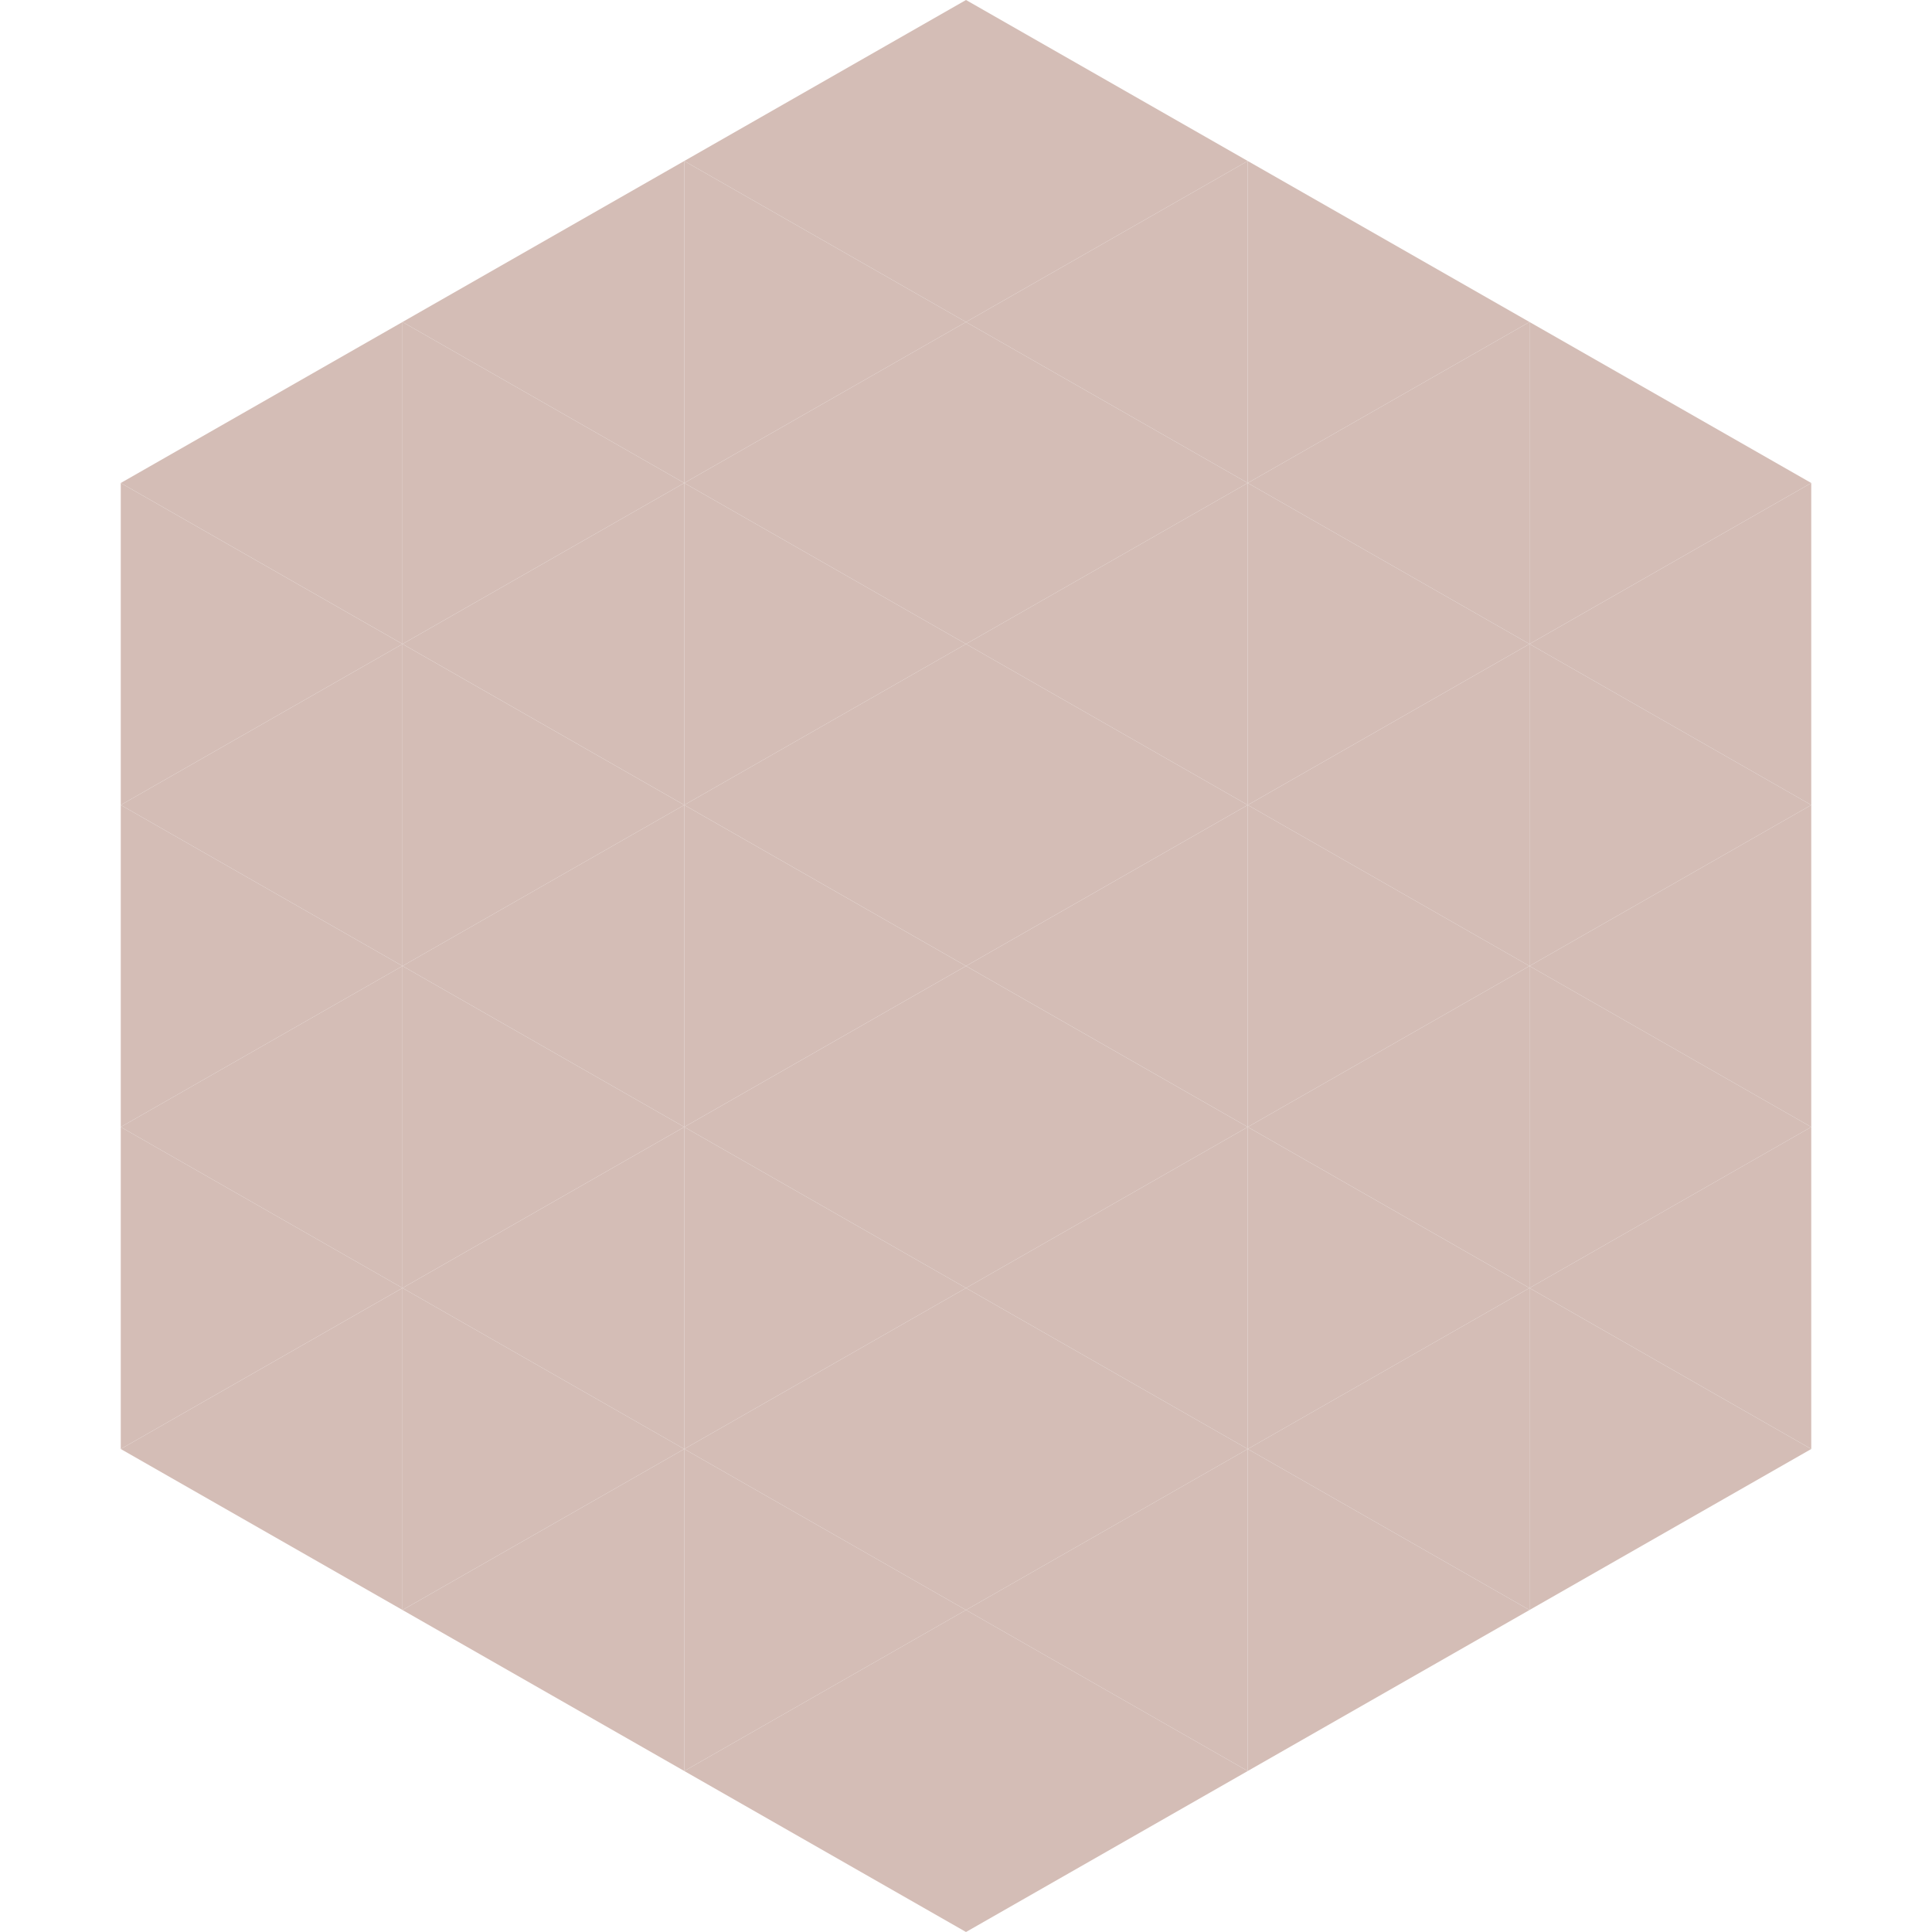 <?xml version="1.0"?>
<!-- Generated by SVGo -->
<svg width="240" height="240"
     xmlns="http://www.w3.org/2000/svg"
     xmlns:xlink="http://www.w3.org/1999/xlink">
<polygon points="50,40 15,60 50,80" style="fill:rgb(212,189,182)" />
<polygon points="190,40 225,60 190,80" style="fill:rgb(212,189,182)" />
<polygon points="15,60 50,80 15,100" style="fill:rgb(212,189,182)" />
<polygon points="225,60 190,80 225,100" style="fill:rgb(212,189,182)" />
<polygon points="50,80 15,100 50,120" style="fill:rgb(212,189,182)" />
<polygon points="190,80 225,100 190,120" style="fill:rgb(212,189,182)" />
<polygon points="15,100 50,120 15,140" style="fill:rgb(212,189,182)" />
<polygon points="225,100 190,120 225,140" style="fill:rgb(212,189,182)" />
<polygon points="50,120 15,140 50,160" style="fill:rgb(212,189,182)" />
<polygon points="190,120 225,140 190,160" style="fill:rgb(212,189,182)" />
<polygon points="15,140 50,160 15,180" style="fill:rgb(212,189,182)" />
<polygon points="225,140 190,160 225,180" style="fill:rgb(212,189,182)" />
<polygon points="50,160 15,180 50,200" style="fill:rgb(212,189,182)" />
<polygon points="190,160 225,180 190,200" style="fill:rgb(212,189,182)" />
<polygon points="15,180 50,200 15,220" style="fill:rgb(255,255,255); fill-opacity:0" />
<polygon points="225,180 190,200 225,220" style="fill:rgb(255,255,255); fill-opacity:0" />
<polygon points="50,0 85,20 50,40" style="fill:rgb(255,255,255); fill-opacity:0" />
<polygon points="190,0 155,20 190,40" style="fill:rgb(255,255,255); fill-opacity:0" />
<polygon points="85,20 50,40 85,60" style="fill:rgb(212,189,182)" />
<polygon points="155,20 190,40 155,60" style="fill:rgb(212,189,182)" />
<polygon points="50,40 85,60 50,80" style="fill:rgb(212,189,182)" />
<polygon points="190,40 155,60 190,80" style="fill:rgb(212,189,182)" />
<polygon points="85,60 50,80 85,100" style="fill:rgb(212,189,182)" />
<polygon points="155,60 190,80 155,100" style="fill:rgb(212,189,182)" />
<polygon points="50,80 85,100 50,120" style="fill:rgb(212,189,182)" />
<polygon points="190,80 155,100 190,120" style="fill:rgb(212,189,182)" />
<polygon points="85,100 50,120 85,140" style="fill:rgb(212,189,182)" />
<polygon points="155,100 190,120 155,140" style="fill:rgb(212,189,182)" />
<polygon points="50,120 85,140 50,160" style="fill:rgb(212,189,182)" />
<polygon points="190,120 155,140 190,160" style="fill:rgb(212,189,182)" />
<polygon points="85,140 50,160 85,180" style="fill:rgb(212,189,182)" />
<polygon points="155,140 190,160 155,180" style="fill:rgb(212,189,182)" />
<polygon points="50,160 85,180 50,200" style="fill:rgb(212,189,182)" />
<polygon points="190,160 155,180 190,200" style="fill:rgb(212,189,182)" />
<polygon points="85,180 50,200 85,220" style="fill:rgb(212,189,182)" />
<polygon points="155,180 190,200 155,220" style="fill:rgb(212,189,182)" />
<polygon points="120,0 85,20 120,40" style="fill:rgb(212,189,182)" />
<polygon points="120,0 155,20 120,40" style="fill:rgb(212,189,182)" />
<polygon points="85,20 120,40 85,60" style="fill:rgb(212,189,182)" />
<polygon points="155,20 120,40 155,60" style="fill:rgb(212,189,182)" />
<polygon points="120,40 85,60 120,80" style="fill:rgb(212,189,182)" />
<polygon points="120,40 155,60 120,80" style="fill:rgb(212,189,182)" />
<polygon points="85,60 120,80 85,100" style="fill:rgb(212,189,182)" />
<polygon points="155,60 120,80 155,100" style="fill:rgb(212,189,182)" />
<polygon points="120,80 85,100 120,120" style="fill:rgb(212,189,182)" />
<polygon points="120,80 155,100 120,120" style="fill:rgb(212,189,182)" />
<polygon points="85,100 120,120 85,140" style="fill:rgb(212,189,182)" />
<polygon points="155,100 120,120 155,140" style="fill:rgb(212,189,182)" />
<polygon points="120,120 85,140 120,160" style="fill:rgb(212,189,182)" />
<polygon points="120,120 155,140 120,160" style="fill:rgb(212,189,182)" />
<polygon points="85,140 120,160 85,180" style="fill:rgb(212,189,182)" />
<polygon points="155,140 120,160 155,180" style="fill:rgb(212,189,182)" />
<polygon points="120,160 85,180 120,200" style="fill:rgb(212,189,182)" />
<polygon points="120,160 155,180 120,200" style="fill:rgb(212,189,182)" />
<polygon points="85,180 120,200 85,220" style="fill:rgb(212,189,182)" />
<polygon points="155,180 120,200 155,220" style="fill:rgb(212,189,182)" />
<polygon points="120,200 85,220 120,240" style="fill:rgb(212,189,182)" />
<polygon points="120,200 155,220 120,240" style="fill:rgb(212,189,182)" />
<polygon points="85,220 120,240 85,260" style="fill:rgb(255,255,255); fill-opacity:0" />
<polygon points="155,220 120,240 155,260" style="fill:rgb(255,255,255); fill-opacity:0" />
</svg>
